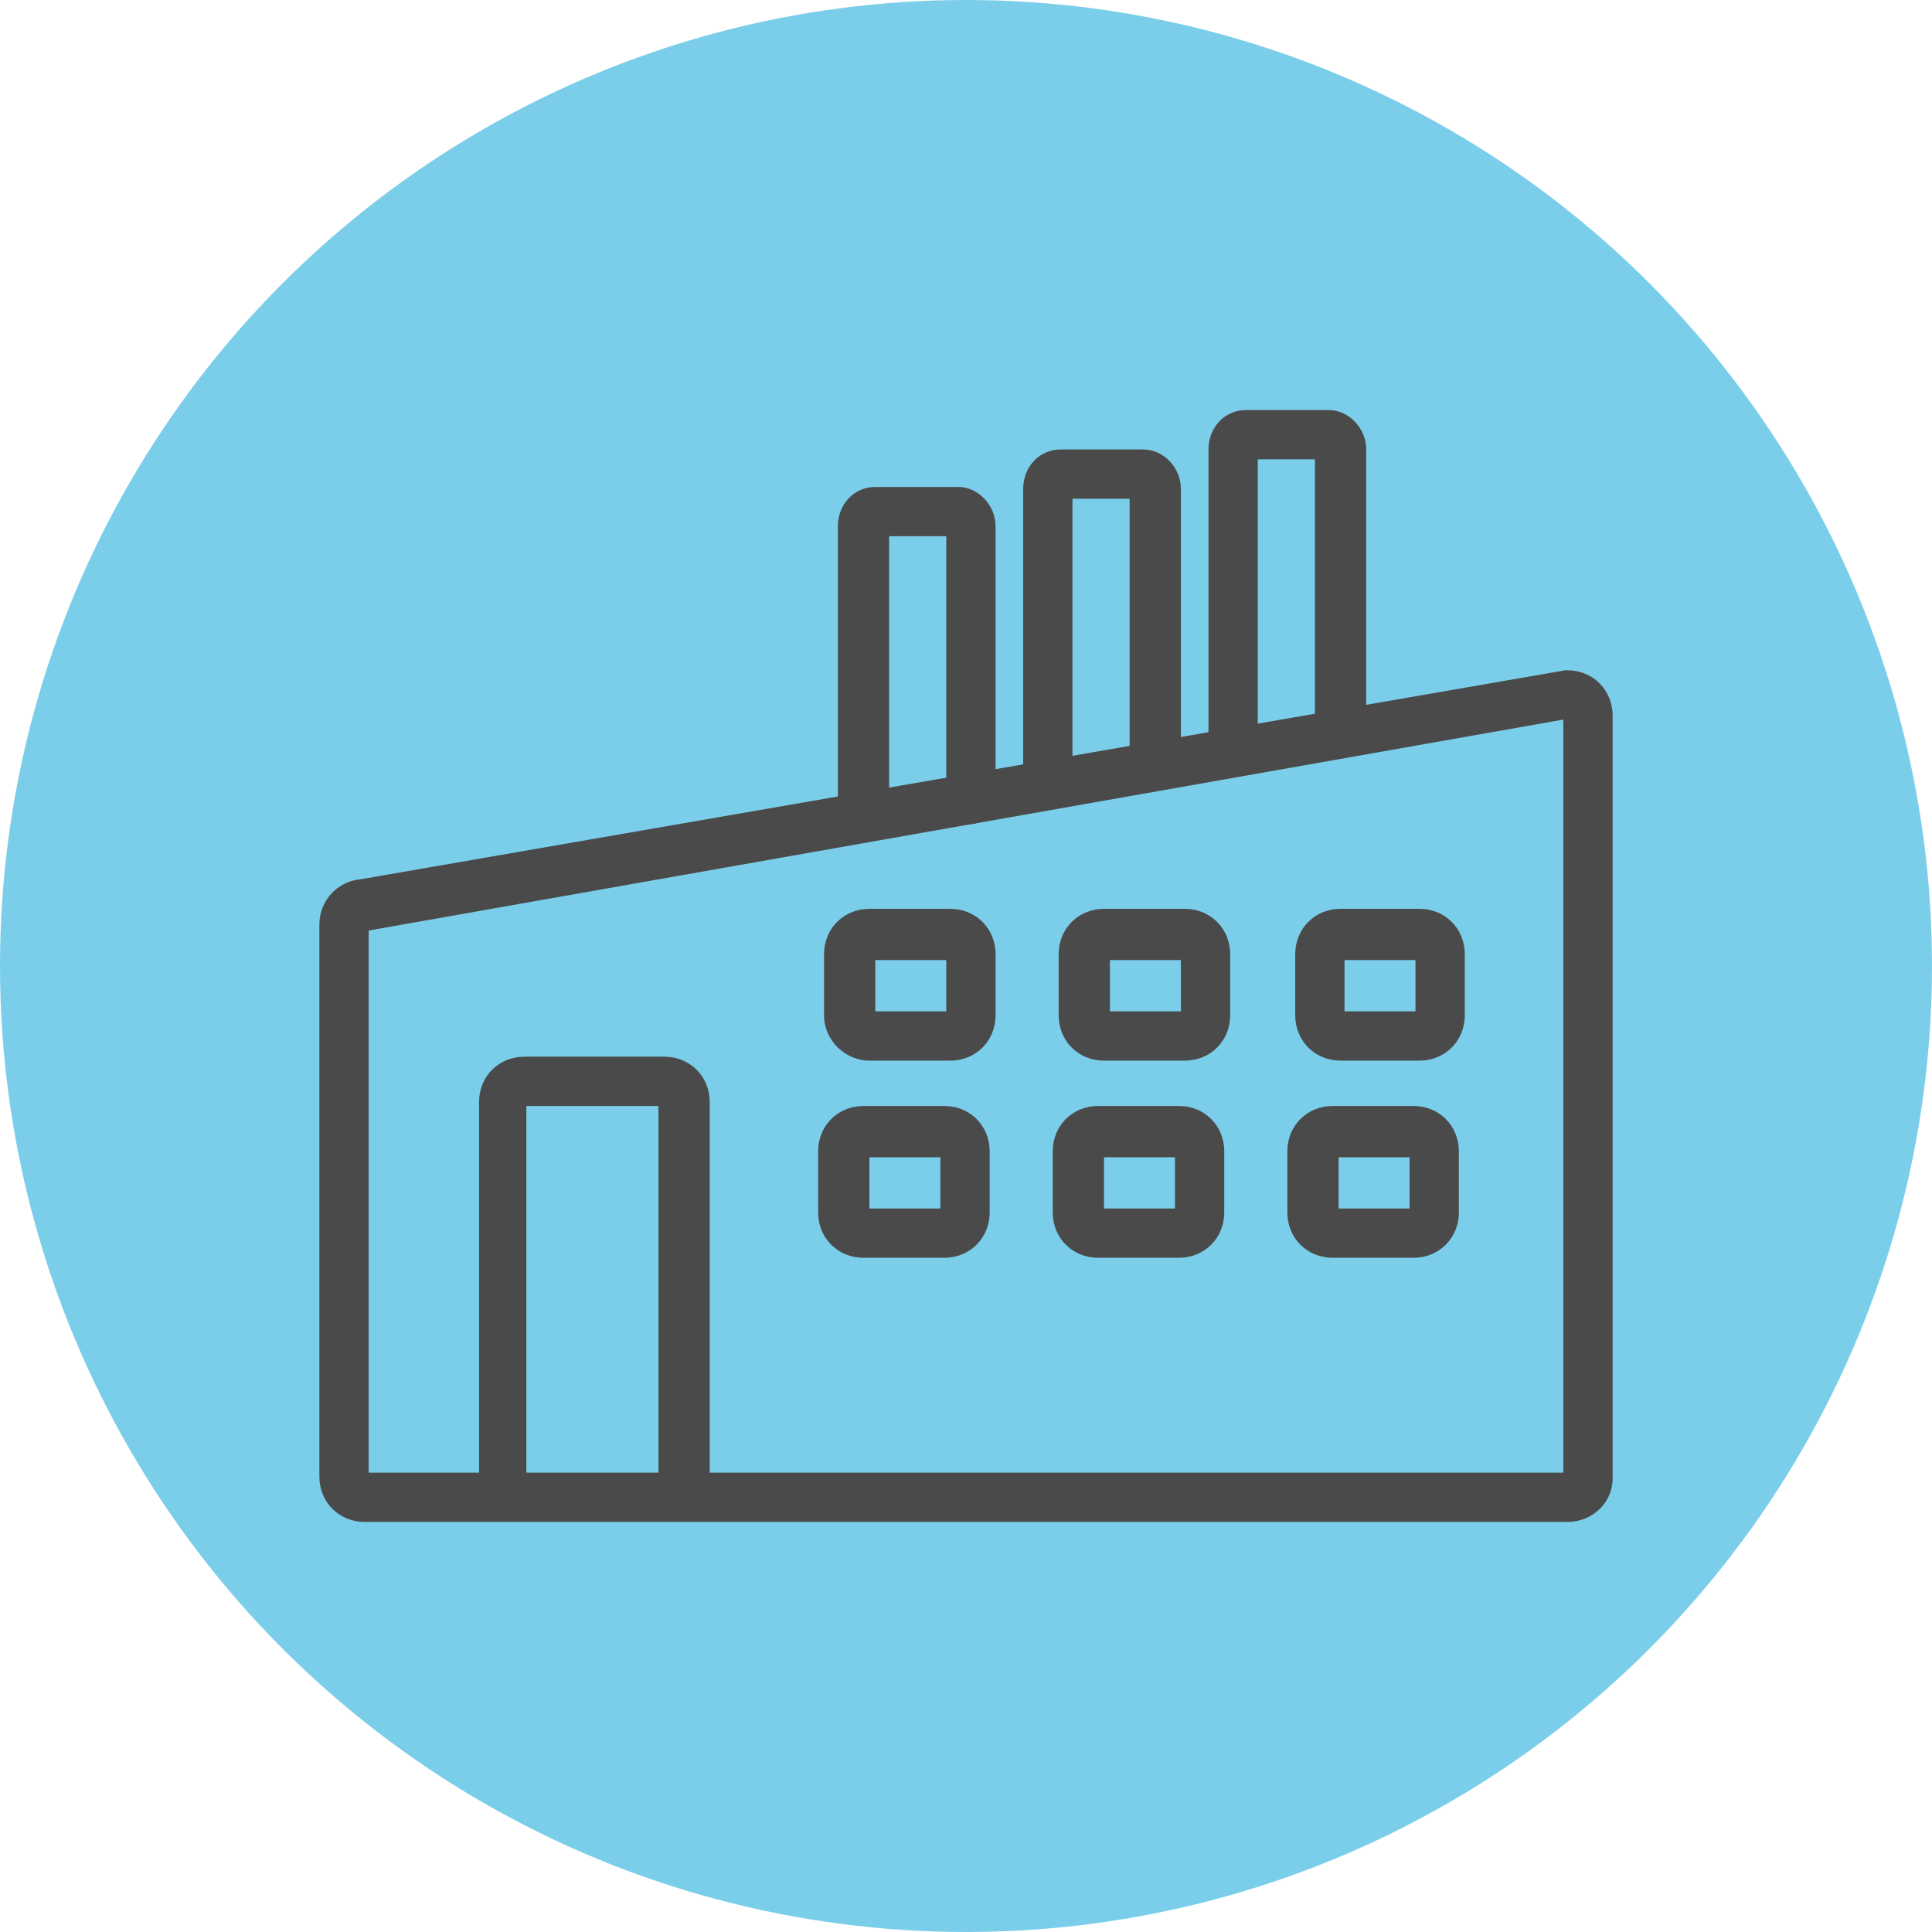 <?xml version="1.0" encoding="utf-8"?>
<!-- Generator: Adobe Illustrator 21.0.0, SVG Export Plug-In . SVG Version: 6.00 Build 0)  -->
<svg version="1.1" id="Layer_1" xmlns="http://www.w3.org/2000/svg" xmlns:xlink="http://www.w3.org/1999/xlink" x="0px" y="0px" width="100px" height="100px"
	 viewBox="0 0 98 98" style="enable-background:new 0 0 98 98;" xml:space="preserve">
<style type="text/css">
	.st0{fill:#7BCEE9;}
	.st1{fill:#4A4A4A;}
</style>
<g>
	<g>
		<circle class="st0" cx="49" cy="49" r="49"/>
	</g>
</g>
<g>
	<g>
		<path class="st1" d="M79.5,77.2H18.5c-1.3,0-2.3-1-2.3-2.3v-28c0-1.2,0.9-2.2,2.1-2.3L79.4,34h0.1c1.3,0,2.3,1,2.3,2.3v38.7
			C81.8,76.2,80.8,77.2,79.5,77.2z M18.7,74.7h60.6V36.5L18.7,47.2V74.7z"/>
	</g>
	<g>
		<path class="st1" d="M43.8,42.1c-0.7,0-1.3-0.6-1.3-1.3V26.7c0-1.1,0.8-2,1.9-2h4.2c1,0,1.9,0.9,1.9,2v13.8c0,0.7-0.6,1.3-1.3,1.3
			S48,41.2,48,40.5V27.2h-2.9v13.7C45.1,41.6,44.5,42.1,43.8,42.1z"/>
	</g>
	<g>
		<path class="st1" d="M25.6,76.4c-0.7,0-1.3-0.6-1.3-1.3V55.9c0-1.3,1-2.3,2.3-2.3h7.1c1.3,0,2.3,1,2.3,2.3v18.8
			c0,0.7-0.6,1.3-1.3,1.3s-1.3-0.6-1.3-1.3V56.1h-6.7v19.1C26.8,75.9,26.3,76.4,25.6,76.4z"/>
	</g>
	<g>
		<path class="st1" d="M53.2,40.6c-0.7,0-1.3-0.6-1.3-1.3V24.8c0-1.1,0.8-2,1.9-2H58c1,0,1.9,0.9,1.9,2v13.8c0,0.7-0.6,1.3-1.3,1.3
			s-1.3-0.6-1.3-1.3V25.3h-2.9v14.1C54.5,40,53.9,40.6,53.2,40.6z"/>
	</g>
	<g>
		<path class="st1" d="M62.6,39c-0.7,0-1.3-0.6-1.3-1.3V22.8c0-1.1,0.8-2,1.9-2h4.2c1,0,1.9,0.9,1.9,2V37c0,0.7-0.6,1.3-1.3,1.3
			s-1.3-0.6-1.3-1.3V23.3h-2.9v14.4C63.8,38.4,63.3,39,62.6,39z"/>
	</g>
	<g>
		<g>
			<path class="st1" d="M48.2,53.8h-4.1c-1.2,0-2.3-1-2.3-2.3v-3.1c0-1.3,1-2.3,2.3-2.3h4.1c1.3,0,2.3,1,2.3,2.3v3.1
				C50.5,52.8,49.5,53.8,48.2,53.8z M44.4,51.3H48v-2.6h-3.6V51.3z"/>
		</g>
		<g>
			<path class="st1" d="M60.1,53.8h-4.1c-1.3,0-2.3-1-2.3-2.3v-3.1c0-1.3,1-2.3,2.3-2.3h4.1c1.3,0,2.3,1,2.3,2.3v3.1
				C62.4,52.8,61.4,53.8,60.1,53.8z M56.3,51.3h3.6v-2.6h-3.6V51.3z"/>
		</g>
		<g>
			<path class="st1" d="M72,53.8H68c-1.3,0-2.3-1-2.3-2.3v-3.1c0-1.3,1-2.3,2.3-2.3H72c1.3,0,2.3,1,2.3,2.3v3.1
				C74.3,52.8,73.3,53.8,72,53.8z M68.2,51.3h3.6v-2.6h-3.6V51.3z"/>
		</g>
	</g>
	<g>
		<g>
			<path class="st1" d="M47.9,63.8h-4.1c-1.3,0-2.3-1-2.3-2.3v-3.1c0-1.3,1-2.3,2.3-2.3h4.1c1.3,0,2.3,1,2.3,2.3v3.1
				C50.2,62.8,49.2,63.8,47.9,63.8z M44.1,61.3h3.6v-2.6h-3.6V61.3z"/>
		</g>
		<g>
			<path class="st1" d="M59.8,63.8h-4.1c-1.3,0-2.3-1-2.3-2.3v-3.1c0-1.3,1-2.3,2.3-2.3h4.1c1.3,0,2.3,1,2.3,2.3v3.1
				C62.1,62.8,61.1,63.8,59.8,63.8z M56,61.3h3.6v-2.6H56V61.3z"/>
		</g>
		<g>
			<path class="st1" d="M71.7,63.8h-4.1c-1.3,0-2.3-1-2.3-2.3v-3.1c0-1.3,1-2.3,2.3-2.3h4.1c1.3,0,2.3,1,2.3,2.3v3.1
				C74,62.8,73,63.8,71.7,63.8z M67.9,61.3h3.6v-2.6h-3.6V61.3z"/>
		</g>
	</g>
</g>
</svg>

